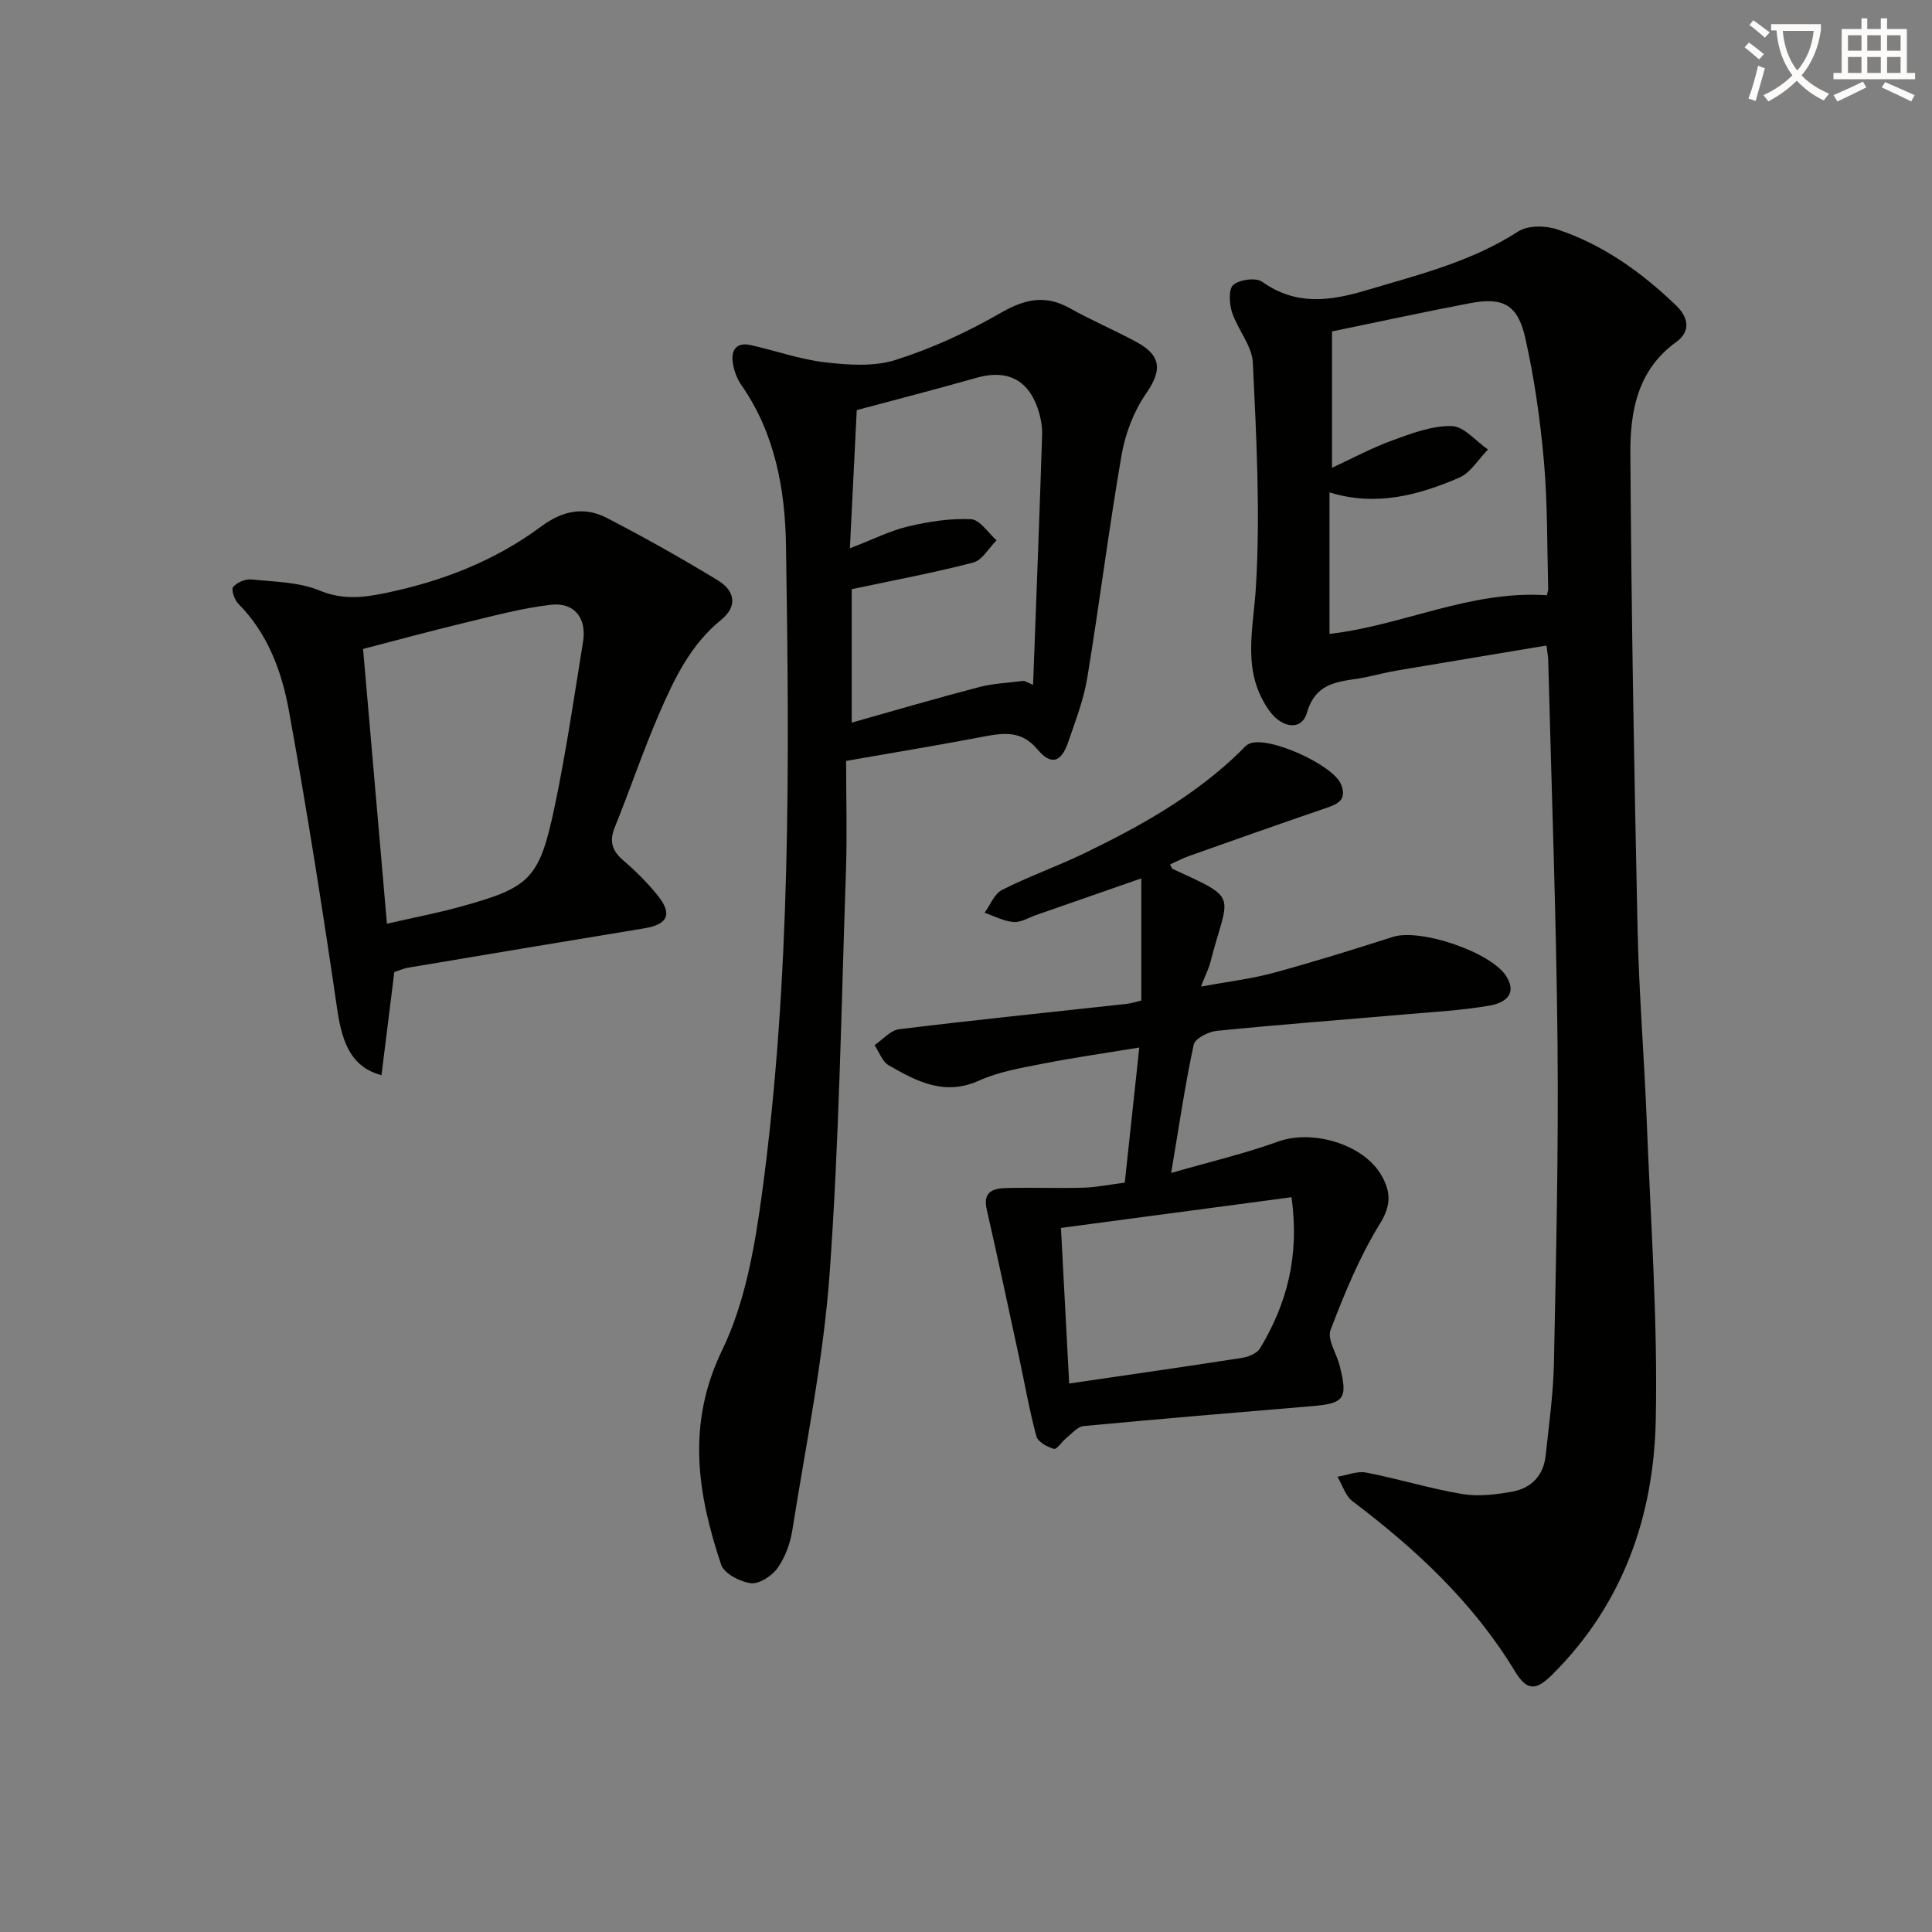 <svg enable-background="new 0 0 400 400" viewBox="0 0 400 400" xmlns="http://www.w3.org/2000/svg"><rect x="0" y="0" width="400" height="400" fill="#808080" stroke="none"/><path d="m362.1 8.8c1.1.8 2.1 1.6 3.1 2.4l-1 1.1c-1.3-1.1-2.3-2-3-2.5zm1.9 4.8c.5.2.9.4 1.4.5-.6 2.3-1.3 4.5-1.9 6.8l-1.5-.5c.8-2.1 1.4-4.3 2-6.8zm-1-9.4c1.3.9 2.4 1.8 3.4 2.5l-1 1.1c-1.4-1.2-2.4-2.1-3.2-2.6zm3.7 2.2v-1.4h10.3v1.2c-.5 3.6-1.8 6.8-4 9.4 1.5 1.6 3.4 2.8 5.7 3.8-.3.4-.7.8-1.1 1.4-2.3-1.1-4.1-2.5-5.6-4.1-1.6 1.6-3.6 3.1-5.9 4.3-.3-.5-.7-.9-1-1.3 2.4-1.1 4.4-2.5 6-4.1-1.9-2.5-3-5.6-3.3-9.3h-1.1zm8.8 0h-6.4c.3 3.3 1.3 6 3 8.2 2-2.3 3.1-5.1 3.4-8.2z" fill="#fcfbfa"/><path d="m385.3 3.8h1.3v2.2h2.8v-2.2h1.3v2.2h4.1v9.1h1.7v1.3h-16.9v-1.3h1.7v-9.1h4.1v-2.2zm.4 13.1.7 1.2c-1.8.9-3.8 1.9-6 2.9-.2-.4-.5-.8-.8-1.3 2.3-1 4.3-1.9 6.1-2.8zm-3.1-6.4h2.8v-3.2h-2.8zm0 4.6h2.8v-3.3h-2.8zm4-4.6h2.8v-3.2h-2.8zm0 4.6h2.8v-3.3h-2.8zm3.7 1.9c2.1.9 4.1 1.8 6.1 2.7l-.7 1.3c-2.2-1.1-4.2-2-6.1-2.9zm3.2-9.7h-2.8v3.2h2.8zm-2.8 7.8h2.8v-3.3h-2.8z" fill="#fcfbfa"/><g fill="#010100"><path d="m320.18 133.65c-10.48 1.75-20.59 3.42-30.69 5.13-2.12.36-4.21.87-6.31 1.34-4.96 1.12-10.55.38-12.61 7.48-1.1 3.77-5.18 3.14-7.72-.39-5.87-8.14-3.35-16.78-2.82-25.77.92-15.38.09-30.9-.64-46.34-.17-3.53-3.14-6.85-4.31-10.43-.58-1.77-.75-4.83.27-5.69 1.31-1.11 4.67-1.56 5.97-.64 7 4.97 14.01 4.01 21.6 1.75 10.82-3.22 21.73-5.91 31.41-12.17 1.99-1.29 5.61-1.24 8.03-.44 9.47 3.12 17.44 8.84 24.6 15.7 2.63 2.52 3.17 5.41.07 7.64-8.02 5.78-9.54 14.39-9.48 23.07.2 32.78.78 65.57 1.49 98.35.29 13.46 1.4 26.9 1.92 40.36.8 20.44 2.27 40.91 1.85 61.33-.4 19.93-6.77 38.19-21.39 52.74-3.4 3.39-5.26 3.49-7.79-.68-8.62-14.22-20.47-25.25-33.59-35.16-1.48-1.12-2.11-3.36-3.13-5.09 1.99-.32 4.09-1.22 5.94-.86 6.66 1.29 13.19 3.31 19.87 4.44 3.33.56 6.95.12 10.33-.48 3.95-.7 6.52-3.33 6.96-7.46.69-6.44 1.59-12.89 1.72-19.35.44-21.97.96-43.96.74-65.93-.26-26.46-1.25-52.91-1.93-79.36 0-.65-.13-1.3-.36-3.09zm.06-10.41c.09-.4.31-.89.3-1.36-.24-8.81-.12-17.65-.89-26.41-.76-8.57-1.98-17.16-3.87-25.55-1.54-6.84-4.61-8.43-11.29-7.17-9.37 1.77-18.68 3.81-28.71 5.87v28.23c4.14-1.91 8.2-4.11 12.49-5.67 3.97-1.45 8.2-3.06 12.29-2.97 2.54.05 5.01 3.14 7.51 4.86-1.97 1.99-3.58 4.8-5.96 5.83-8.46 3.64-17.26 6.02-26.85 3.04v29.3c15.03-1.69 29.07-9.06 44.98-8z"/><path d="m175.18 157.54c0 7.74.22 15.36-.04 22.95-.96 27.76-1.38 55.56-3.38 83.25-1.29 17.79-4.93 35.42-7.72 53.09-.43 2.73-1.48 5.6-3.06 7.82-1.15 1.62-3.78 3.34-5.52 3.13-2.24-.27-5.55-2-6.16-3.84-4.92-14.73-7.2-29.11.22-44.42 4.72-9.75 6.71-21.18 8.2-32.09 6.06-44.65 5.72-89.62 5.01-134.53-.18-11.52-2.26-23.19-9.24-33.18-.92-1.31-1.52-3-1.77-4.6-.41-2.63.76-4.32 3.66-3.68 5.16 1.14 10.22 2.97 15.43 3.57 4.82.56 10.13.94 14.62-.49 7.5-2.38 14.82-5.75 21.65-9.68 4.98-2.87 9.25-3.92 14.39-1.04 4.5 2.52 9.27 4.55 13.81 7 5.28 2.85 5.28 5.95 2 10.68-2.53 3.66-4.29 8.26-5.06 12.68-2.66 15.36-4.59 30.85-7.12 46.23-.75 4.54-2.47 8.94-3.97 13.33-1.4 4.09-3.51 4.81-6.3 1.47-3.32-3.97-6.92-3.48-11.1-2.7-8.96 1.71-17.96 3.2-28.55 5.05zm36.8-16.59c.64.28 1.27.56 1.91.84.64-17.22 1.31-34.44 1.87-51.67.06-1.79-.29-3.68-.85-5.38-2.04-6.2-6.5-8.3-12.71-6.53-8.2 2.34-16.46 4.45-24.82 6.7-.45 9.09-.91 18.24-1.42 28.61 4.79-1.84 8.34-3.65 12.11-4.54 4.23-1 8.68-1.69 12.98-1.48 1.83.09 3.53 2.83 5.28 4.36-1.6 1.59-2.95 4.12-4.84 4.61-8.26 2.15-16.68 3.71-25.15 5.51v27.63c9.13-2.57 17.68-5.09 26.31-7.34 3.02-.79 6.22-.9 9.33-1.32z"/><path d="m236.29 207.16c0-8.61 0-16.55 0-25.3-7.83 2.73-14.79 5.16-21.75 7.58-1.56.54-3.17 1.57-4.69 1.45-2.04-.16-4.01-1.23-6.01-1.91 1.19-1.62 2.02-3.92 3.62-4.73 5.47-2.77 11.3-4.83 16.83-7.49 11.71-5.65 23.04-11.95 32.46-21.14.59-.58 1.14-1.3 1.86-1.63 3.86-1.78 17.52 4.37 19.08 8.49 1.2 3.17-.74 4-3.21 4.84-9.42 3.21-18.8 6.54-28.18 9.86-1.37.48-2.67 1.17-4.05 1.79.27.48.35.84.55.94 14.07 6.45 11.47 4.97 7.81 19.26-.36 1.42-1.06 2.76-1.97 5.09 5.46-1.01 10.33-1.57 15.01-2.84 8.31-2.25 16.54-4.83 24.75-7.45 5.7-1.82 20.66 3.24 23.6 8.37 2.23 3.88-.97 5.4-3.61 5.86-5.7.99-11.51 1.3-17.29 1.8-13.07 1.14-26.15 2.12-39.21 3.43-1.73.17-4.48 1.59-4.75 2.87-1.77 8.23-2.99 16.58-4.66 26.55 8.13-2.35 15.28-4.01 22.14-6.5 7.06-2.56 17.69.5 21.41 7.02 1.88 3.3 2.08 6.09-.31 9.96-4.24 6.85-7.36 14.46-10.24 22.03-.74 1.95 1.26 4.9 1.89 7.41 1.73 6.84.99 7.8-5.85 8.37-15.73 1.31-31.46 2.63-47.17 4.11-1.24.12-2.4 1.52-3.52 2.42-.94.75-2.01 2.46-2.62 2.3-1.39-.38-3.32-1.44-3.64-2.6-1.46-5.42-2.42-10.97-3.6-16.46-2.2-10.18-4.36-20.36-6.68-30.51-.87-3.8 1.47-4.37 4.13-4.43 5.28-.14 10.57.08 15.84-.07 2.77-.08 5.53-.66 8.61-1.05.99-9.18 1.94-18.04 3.01-27.97-7.06 1.16-13.68 2.1-20.22 3.39-4.38.86-8.92 1.64-12.94 3.45-7.16 3.24-12.92.17-18.69-3.14-1.35-.77-2-2.76-2.97-4.19 1.69-1.14 3.29-3.08 5.1-3.3 15.66-1.92 31.36-3.52 47.04-5.24 1.15-.15 2.26-.5 3.09-.69zm-14.93 79.28c12.2-1.79 23.99-3.47 35.75-5.3 1.36-.21 3.15-.94 3.78-2 5.51-9.17 8.21-19.01 6.5-31.27-16.18 2.15-31.98 4.26-47.73 6.36.59 11.15 1.11 21.06 1.7 32.21z"/><path d="m81.64 201.25c-.94 7.54-1.8 14.42-2.66 21.36-5.81-1.55-8.05-5.98-9.14-13.5-3.02-20.66-6.27-41.3-10-61.84-1.48-8.16-4.34-16.07-10.49-22.26-.81-.81-1.53-2.94-1.09-3.47.78-.95 2.53-1.7 3.78-1.57 4.77.49 9.84.52 14.14 2.3 4.76 1.97 9.06 1.46 13.6.52 11.69-2.42 22.66-6.65 32.29-13.81 4.31-3.21 8.84-4.18 13.5-1.78 7.81 4.03 15.49 8.36 23 12.92 3.75 2.28 4.06 5.52.77 8.18-6.36 5.15-9.71 12.18-12.81 19.32-3.37 7.77-6.07 15.82-9.25 23.67-1.19 2.93-.54 4.89 1.81 6.89 2.52 2.15 4.9 4.54 7 7.12 3.21 3.95 2.24 6.09-2.75 6.91-16.21 2.67-32.42 5.37-48.62 8.1-1.12.17-2.19.65-3.08.94zm-1.53-10.01c5.17-1.18 10.18-2.14 15.08-3.48 14.6-4.01 16.47-5.72 19.63-20.71 2.38-11.32 4.06-22.8 5.9-34.23.78-4.82-1.8-8.16-6.63-7.61-6.2.71-12.3 2.4-18.4 3.86-6.85 1.65-13.65 3.51-20.52 5.29 1.65 19.05 3.26 37.53 4.94 56.88z"/></g></svg>